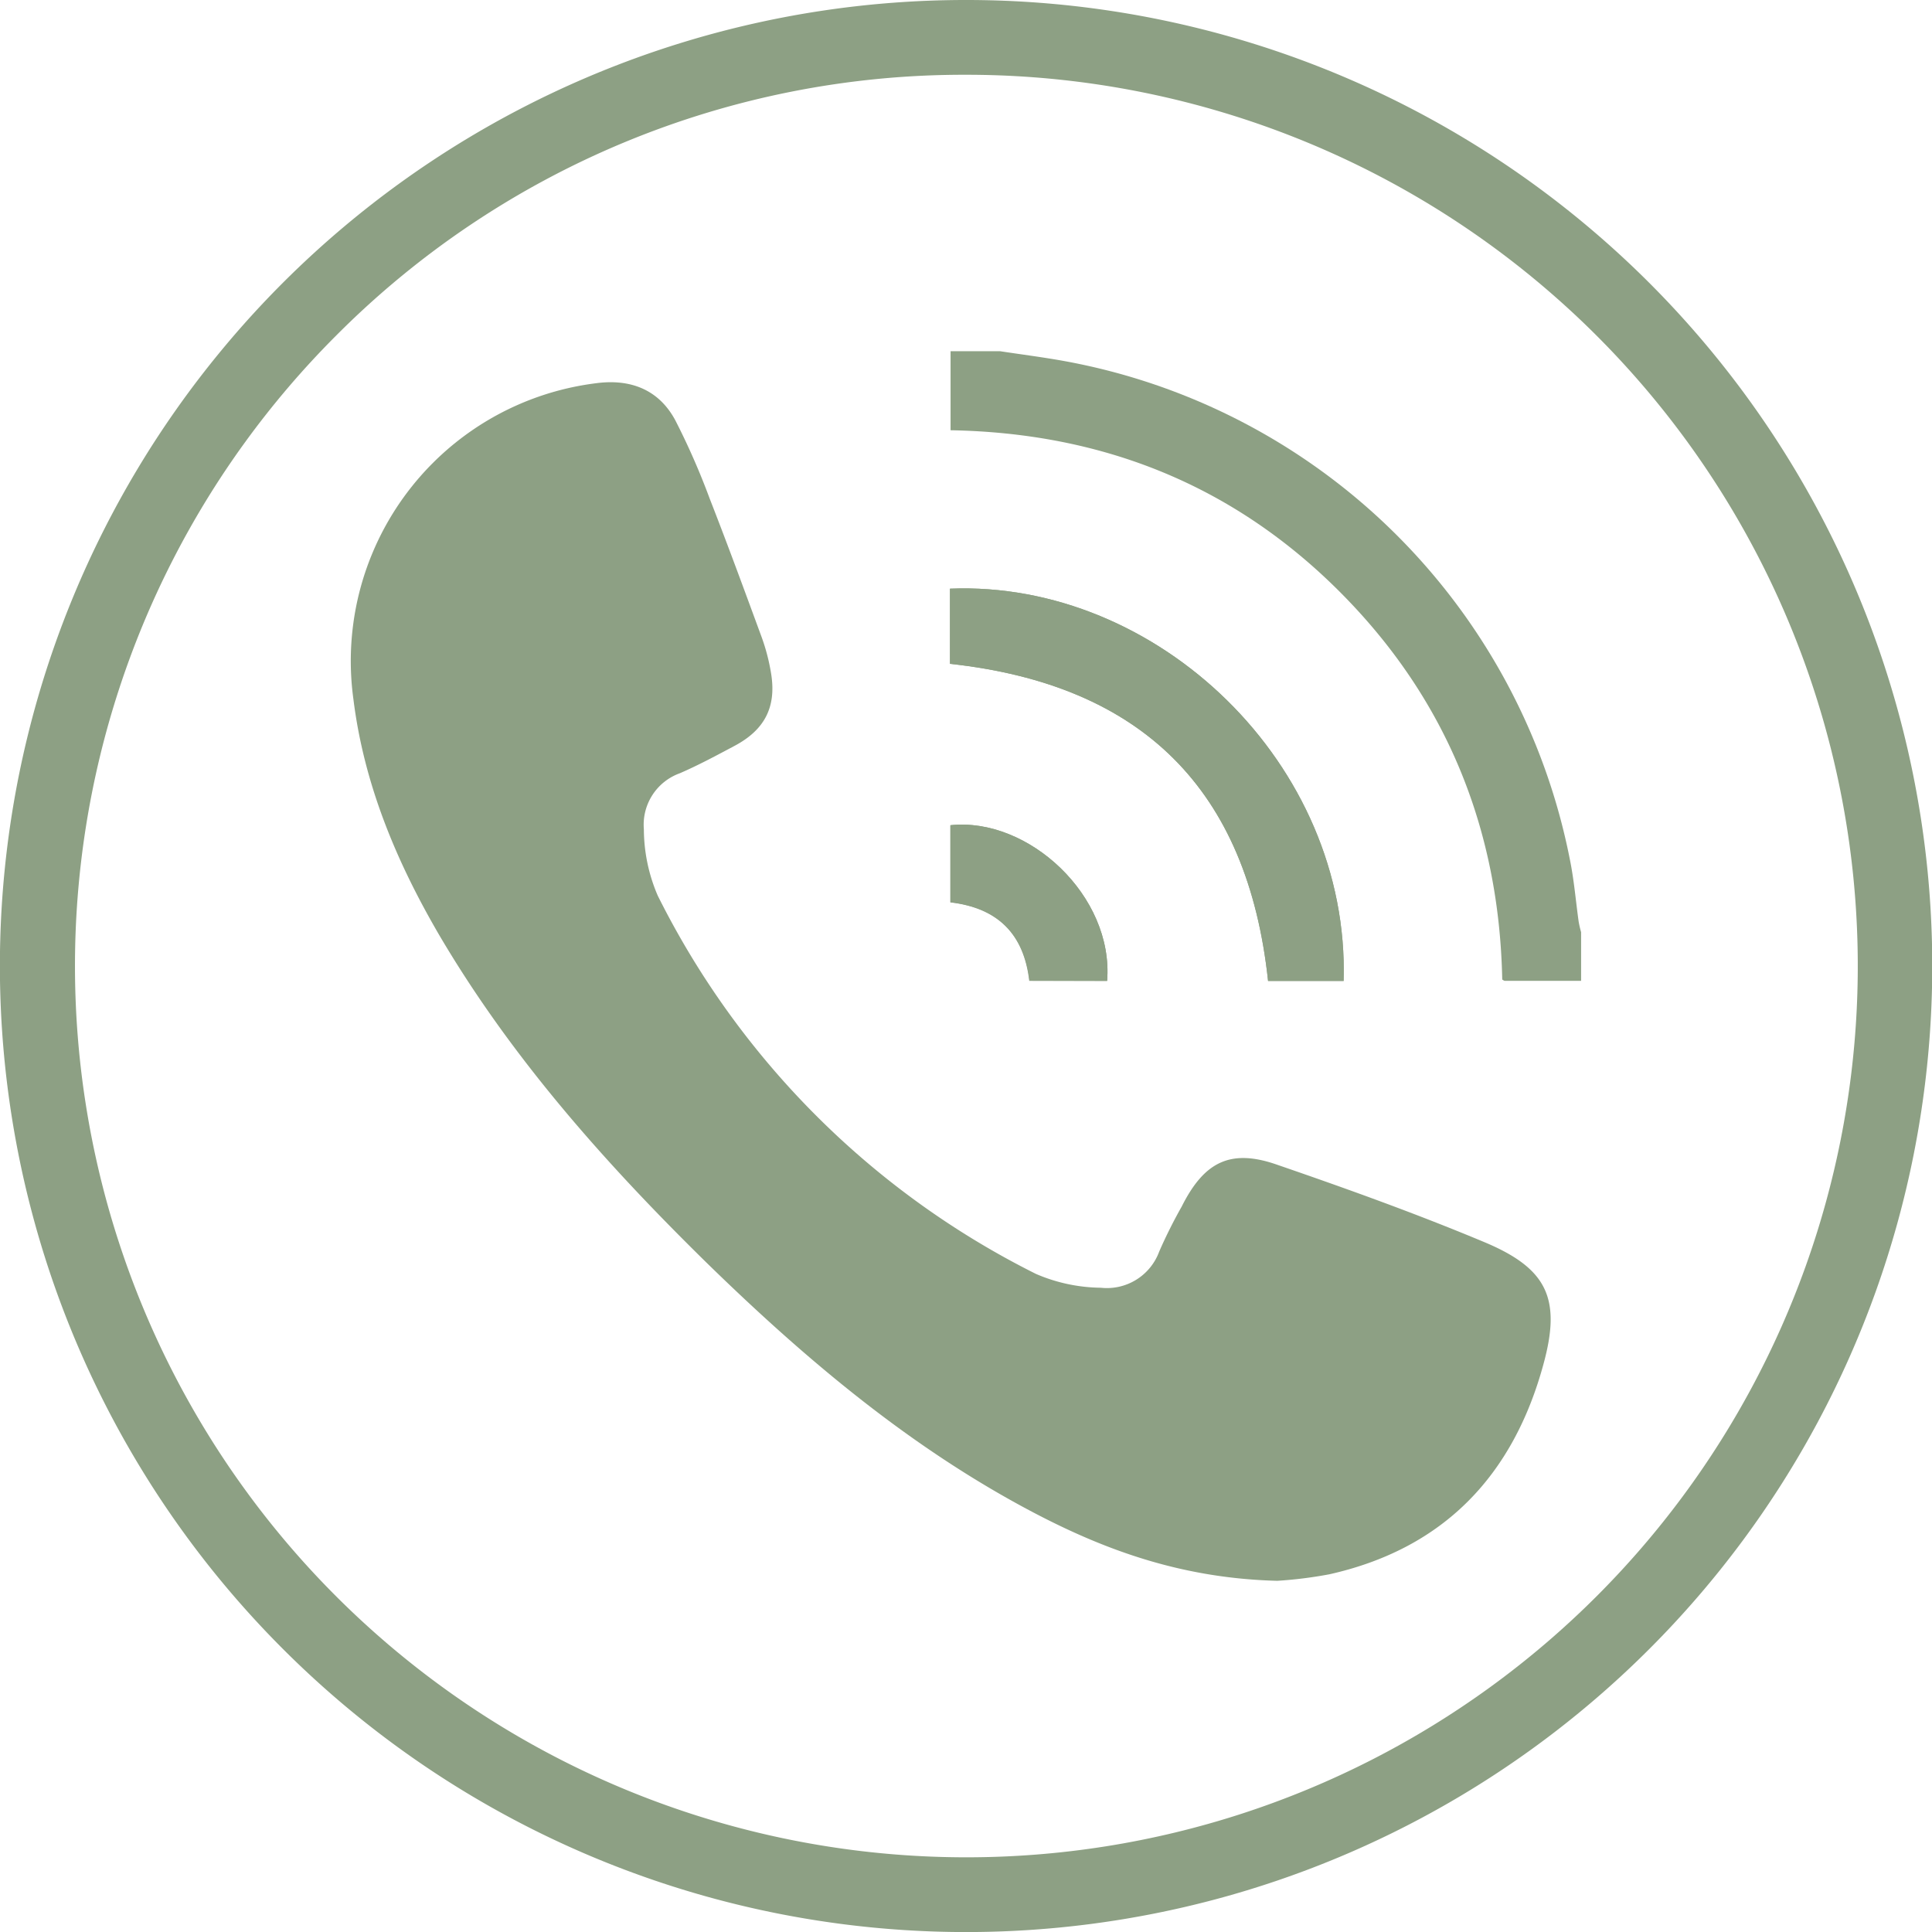 <svg id="Ebene_1" data-name="Ebene 1" xmlns="http://www.w3.org/2000/svg" viewBox="0 0 198.43 198.43"><defs><style>.cls-1,.cls-2{fill:#8da084;}.cls-1{fill-rule:evenodd;}</style></defs><title>ICONS</title><path class="cls-1" d="M131.19,162.36c-9.54-.24-17.35-3-24.79-6.88-12.74-6.65-23.59-15.8-33.82-25.78C62.18,119.49,52.52,108.64,45.09,96c-4.37-7.5-7.7-15.42-8.79-24.17A28.75,28.75,0,0,1,61.22,39.36c3.52-.47,6.43.64,8.13,3.79a74,74,0,0,1,3.54,8.06c1.84,4.7,3.58,9.45,5.33,14.21a20.46,20.46,0,0,1,1,3.9c.5,3.34-.71,5.64-3.73,7.26-1.88,1-3.73,2-5.67,2.84a5.61,5.61,0,0,0-3.69,5.75A17.36,17.36,0,0,0,67.56,92a86.64,86.64,0,0,0,38.84,38.84,17.25,17.25,0,0,0,6.66,1.42,5.72,5.72,0,0,0,6-3.72,51,51,0,0,1,2.31-4.62c2.3-4.58,5-6,9.87-4.27,7.12,2.45,14.22,5,21.2,7.92,6.43,2.69,7.93,5.76,6.1,12.48-3.1,11.46-10.23,19-22,21.64A43.8,43.8,0,0,1,131.19,162.36Z"/><g id="sZOgaW.tif"><path class="cls-2" d="M138,100.75c.65-22.26-19.09-41.15-40.43-40.29v7.72c19.75,2.15,30.57,12.92,32.67,32.57Zm-24.29,0c.69-8.73-8.09-16.84-16.08-16v7.92c4.86.57,7.55,3.24,8.11,8.06Z"/><path class="cls-1" d="M102.7,36.07c2.17.33,4.37.61,6.54,1a64.75,64.75,0,0,1,52,51.22c.43,2.1.6,4.24.9,6.37a10.52,10.52,0,0,0,.25,1.08v5c-2.61,0-5.21,0-7.82,0-.09,0-.15-.06-.28-.13-.31-15.47-5.75-28.89-16.72-39.86S113.17,44.46,97.63,44.19V36.07Z"/><path class="cls-1" d="M138,100.75h-7.76c-2.1-19.65-12.92-30.42-32.67-32.57V60.46C118.91,59.6,138.65,78.49,138,100.75Z"/><path class="cls-1" d="M113.71,100.74h-8c-.56-4.82-3.25-7.49-8.11-8.06V84.76C105.62,83.9,114.4,92,113.71,100.74Z"/></g><path class="cls-2" d="M99.22,7.68A91.53,91.53,0,0,1,164,163.93,91.53,91.53,0,1,1,34.5,34.49,90.9,90.9,0,0,1,99.22,7.68m0-7.68A99.2,99.2,0,0,0,29.07,169.37a99.21,99.21,0,0,0,140.32,0A99.21,99.21,0,0,0,99.22,0Z"/></svg>
